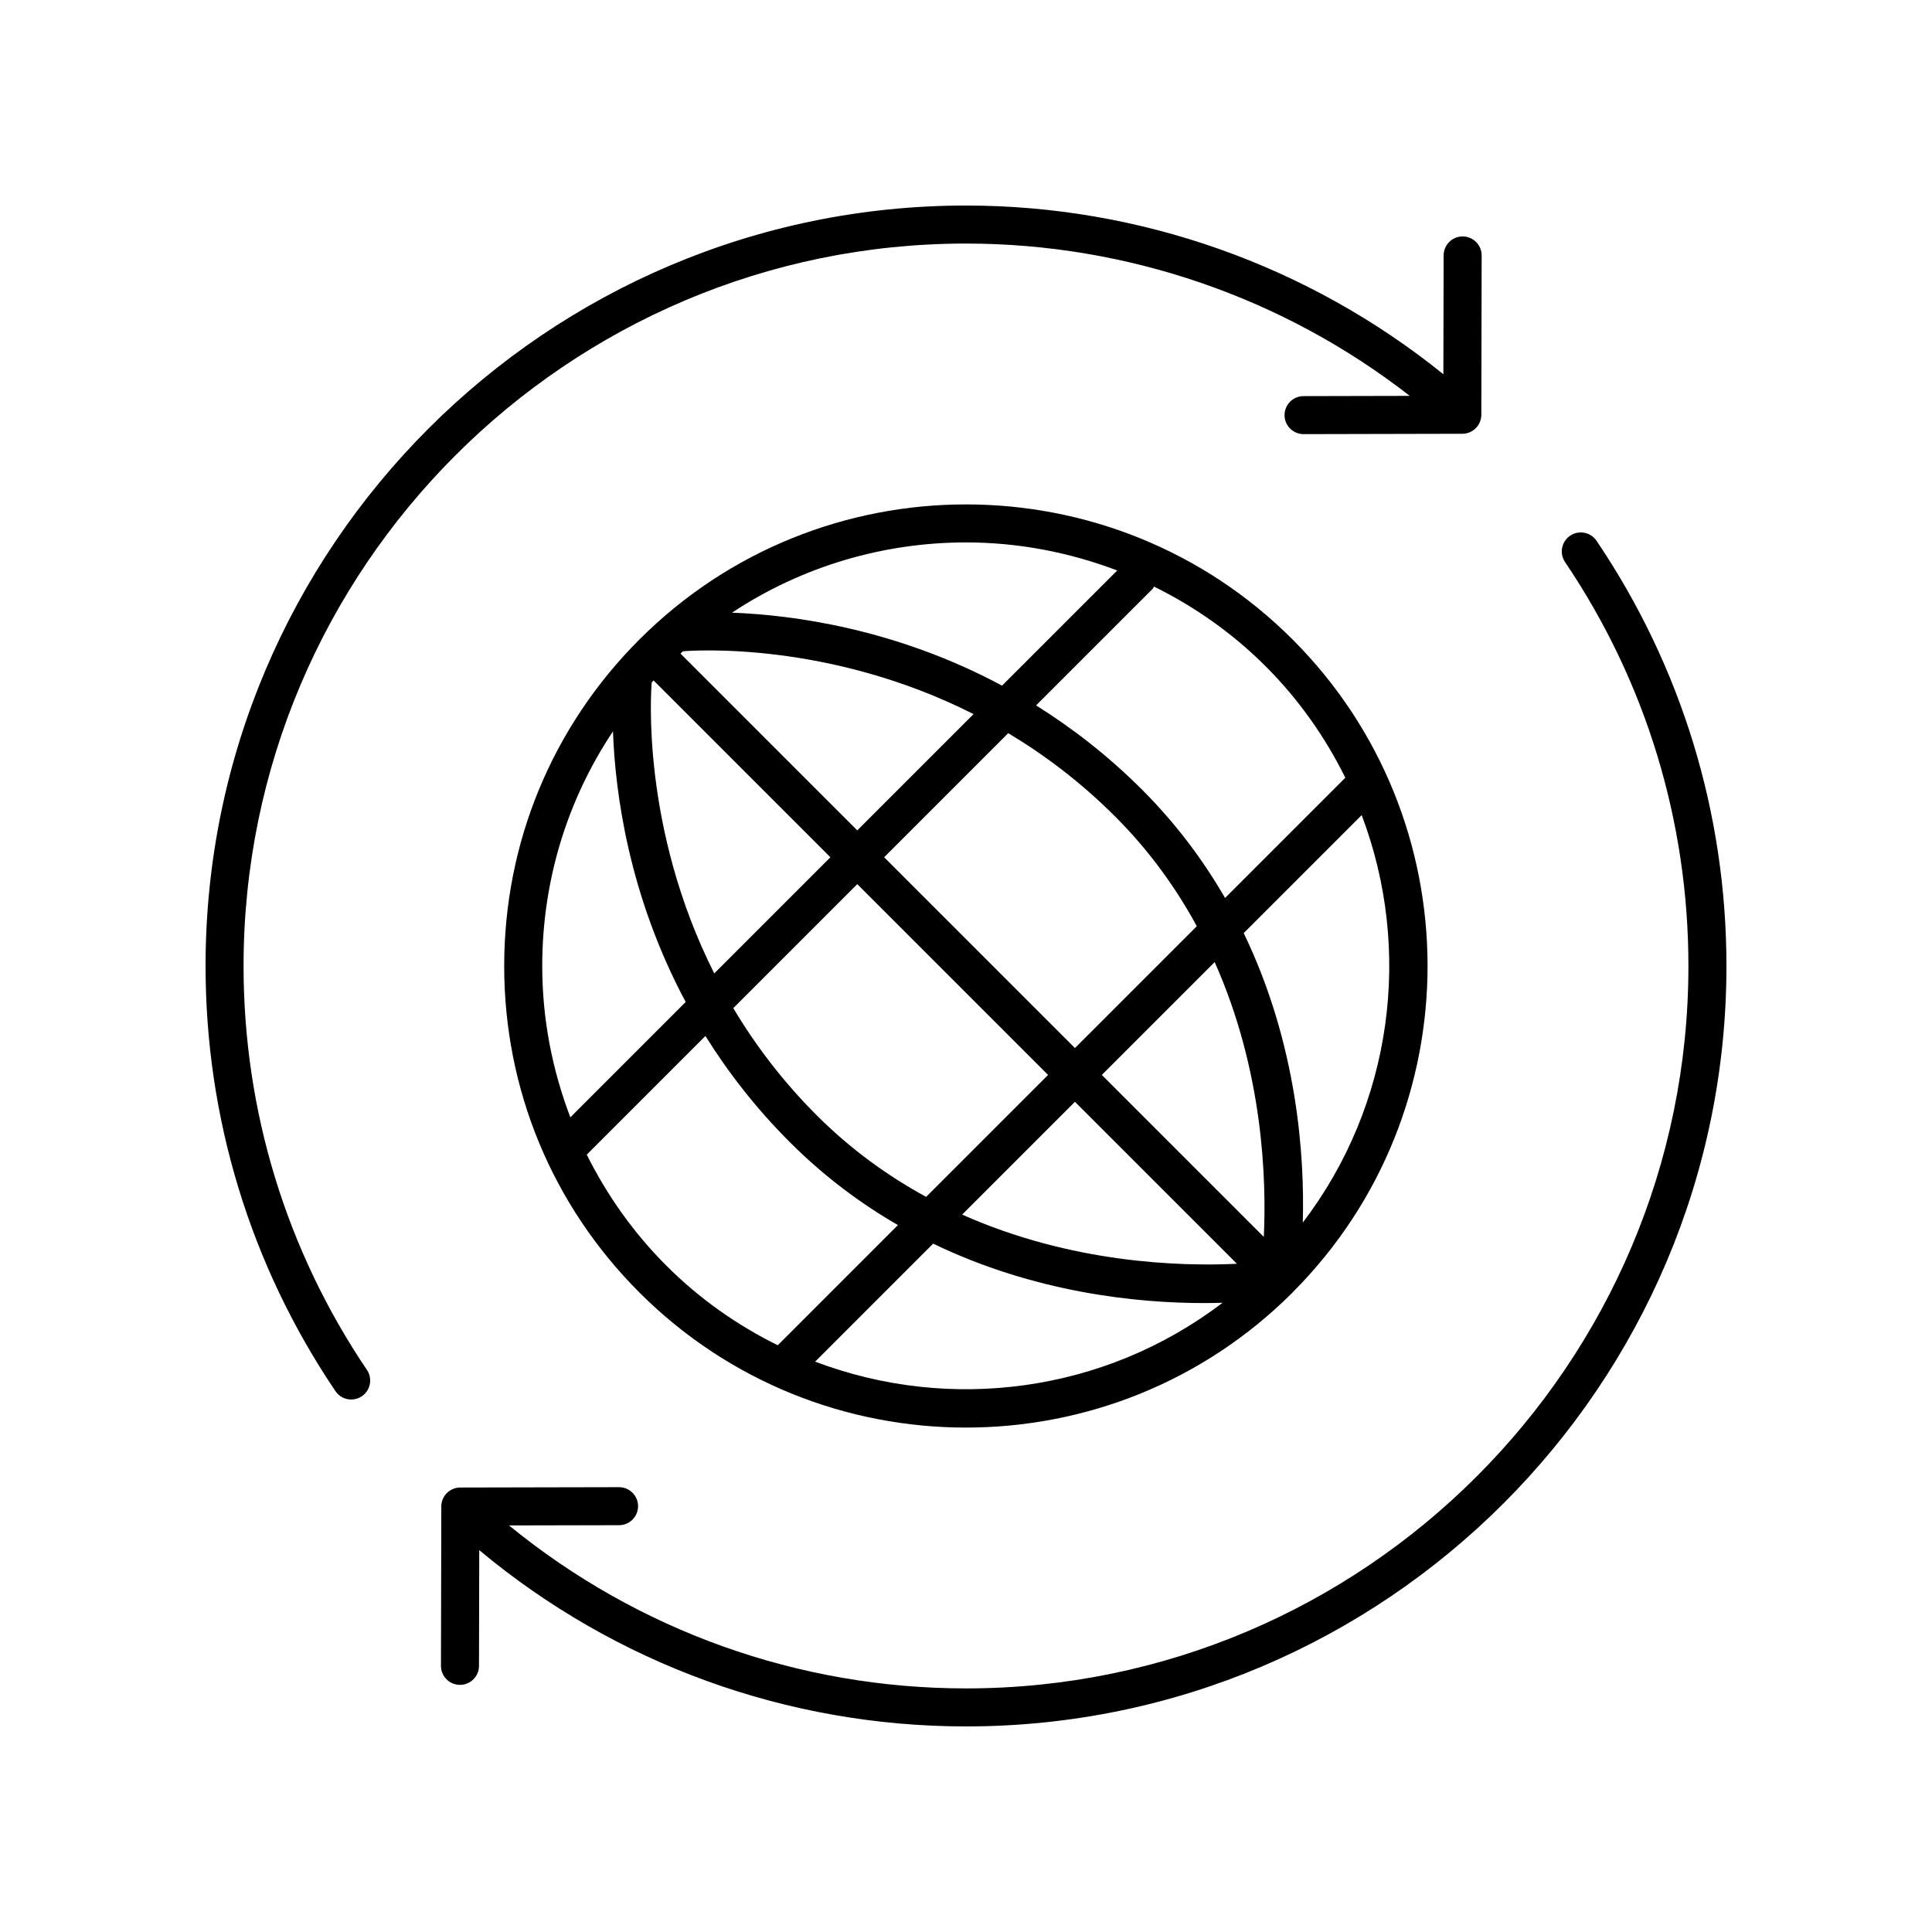 <?xml version="1.0" encoding="UTF-8"?>
<!-- Uploaded to: ICON Repo, www.svgrepo.com, Generator: ICON Repo Mixer Tools -->
<svg fill="#000000" width="800px" height="800px" version="1.1" viewBox="144 144 512 512" xmlns="http://www.w3.org/2000/svg">
 <g>
  <path d="m400 522.32c31.34 0 62.68-11.93 86.539-35.789 0.078-0.078 0.145-0.168 0.223-0.246 0.016-0.02 0.035-0.035 0.051-0.055 47.426-47.742 47.348-125.15-0.273-172.77-47.719-47.715-125.36-47.715-173.08 0-23.113 23.113-35.844 53.848-35.844 86.539-0.004 32.688 12.727 63.426 35.844 86.539 23.859 23.855 55.195 35.785 86.539 35.785zm-100.5-72.324 31.449-31.449c5.945 9.527 13.266 19.039 22.363 28.137 9.09 9.09 18.789 16.281 28.645 21.973l-31.852 31.852c-10.648-5.273-20.66-12.246-29.516-21.102-8.727-8.723-15.738-18.68-21.09-29.41zm17.211-125.14c0.16-0.18 0.324-0.359 0.488-0.535l46.867 46.867-30.781 30.781c-19.477-38.664-16.754-75.02-16.574-77.113zm85.293 8.387-30.816 30.816-46.859-46.859c0.219-0.203 0.441-0.398 0.664-0.602 2.516-0.219 38.578-2.801 77.012 16.645zm76.918 138.55-42.926-42.926 29.906-29.906c12.934 29.02 13.734 57.918 13.02 72.832zm-7.121 7.121c-14.898 0.719-43.781-0.094-72.82-13.035l29.891-29.891zm-42.93-57.172-50.559-50.559 32.883-32.883c9.629 5.762 19.25 13 28.375 22.129 9.117 9.117 16.133 18.988 21.594 29.023zm-57.684-43.434 50.559 50.559-32.312 32.312c-10.027-5.461-19.891-12.508-29-21.617-9.121-9.121-16.352-18.75-22.105-28.395zm-11.168 126.54 31.273-31.273c26.93 12.996 53.922 15.75 71.758 15.75 1.746 0 3.375-0.031 4.938-0.078-31.332 23.895-72.379 29.109-107.97 15.602zm129.23-36.855c0.504-17.516-1.379-47.137-15.656-76.715l31.262-31.262c13.508 35.594 8.293 76.641-15.605 107.98zm11.273-117.89-31.871 31.871c-5.695-9.859-12.863-19.57-21.953-28.664-9.098-9.098-18.605-16.422-28.129-22.371l30.812-30.812c0.199-0.199 0.289-0.453 0.449-0.676 10.676 5.277 20.715 12.262 29.59 21.137 8.855 8.855 15.828 18.867 21.102 29.516zm-60.449-54.922-30.52 30.52c-28.301-15.176-55.613-18.738-71.559-19.336 18.719-12.406 40.363-18.621 62.012-18.621 13.605 0 27.188 2.539 40.066 7.438zm-133.63 42.641c0.57 15.957 4.09 43.344 19.273 71.715l-30.566 30.566c-4.828-12.645-7.453-26.16-7.453-40.102 0-22.461 6.555-43.914 18.746-62.18z"/>
  <path d="m260.95 543.23-0.09 42.23c-0.004 2.781 2.246 5.043 5.027 5.047h0.012c2.777 0 5.031-2.25 5.039-5.027l0.066-30.676c36.172 30.176 81.641 46.715 129 46.715 111.12 0 201.52-90.406 201.52-201.52 0-40.383-11.902-79.344-34.422-112.68-1.559-2.309-4.691-2.906-6.992-1.359-2.309 1.559-2.914 4.695-1.355 6.996 21.387 31.66 32.691 68.676 32.691 107.04 0 105.56-85.883 191.45-191.45 191.45-44.359 0-86.969-15.281-121.1-43.191l29.168-0.062c2.781-0.004 5.031-2.269 5.027-5.047-0.004-2.781-2.262-5.027-5.039-5.027h-0.012l-42.07 0.09c-2.769 0-5.019 2.25-5.023 5.023z"/>
  <path d="m237.07 514.89c0.969 0 1.949-0.281 2.812-0.859 2.309-1.559 2.914-4.695 1.355-6.996-21.387-31.66-32.691-68.676-32.691-107.04 0-105.56 85.883-191.45 191.45-191.45 42.672 0 84.102 14.277 117.6 40.367l-28.152 0.062c-2.781 0.004-5.031 2.269-5.027 5.047 0.008 2.781 2.262 5.027 5.039 5.027h0.012l42.07-0.094c2.773-0.004 5.019-2.254 5.027-5.027l0.09-42.223c0.004-2.781-2.246-5.043-5.027-5.047h-0.012c-2.777 0-5.031 2.25-5.039 5.027l-0.07 31.496c-35.727-28.848-80.418-44.711-126.51-44.711-111.12 0-201.52 90.406-201.52 201.52 0 40.383 11.902 79.344 34.422 112.68 0.973 1.438 2.559 2.215 4.176 2.215z"/>
 </g>
</svg>